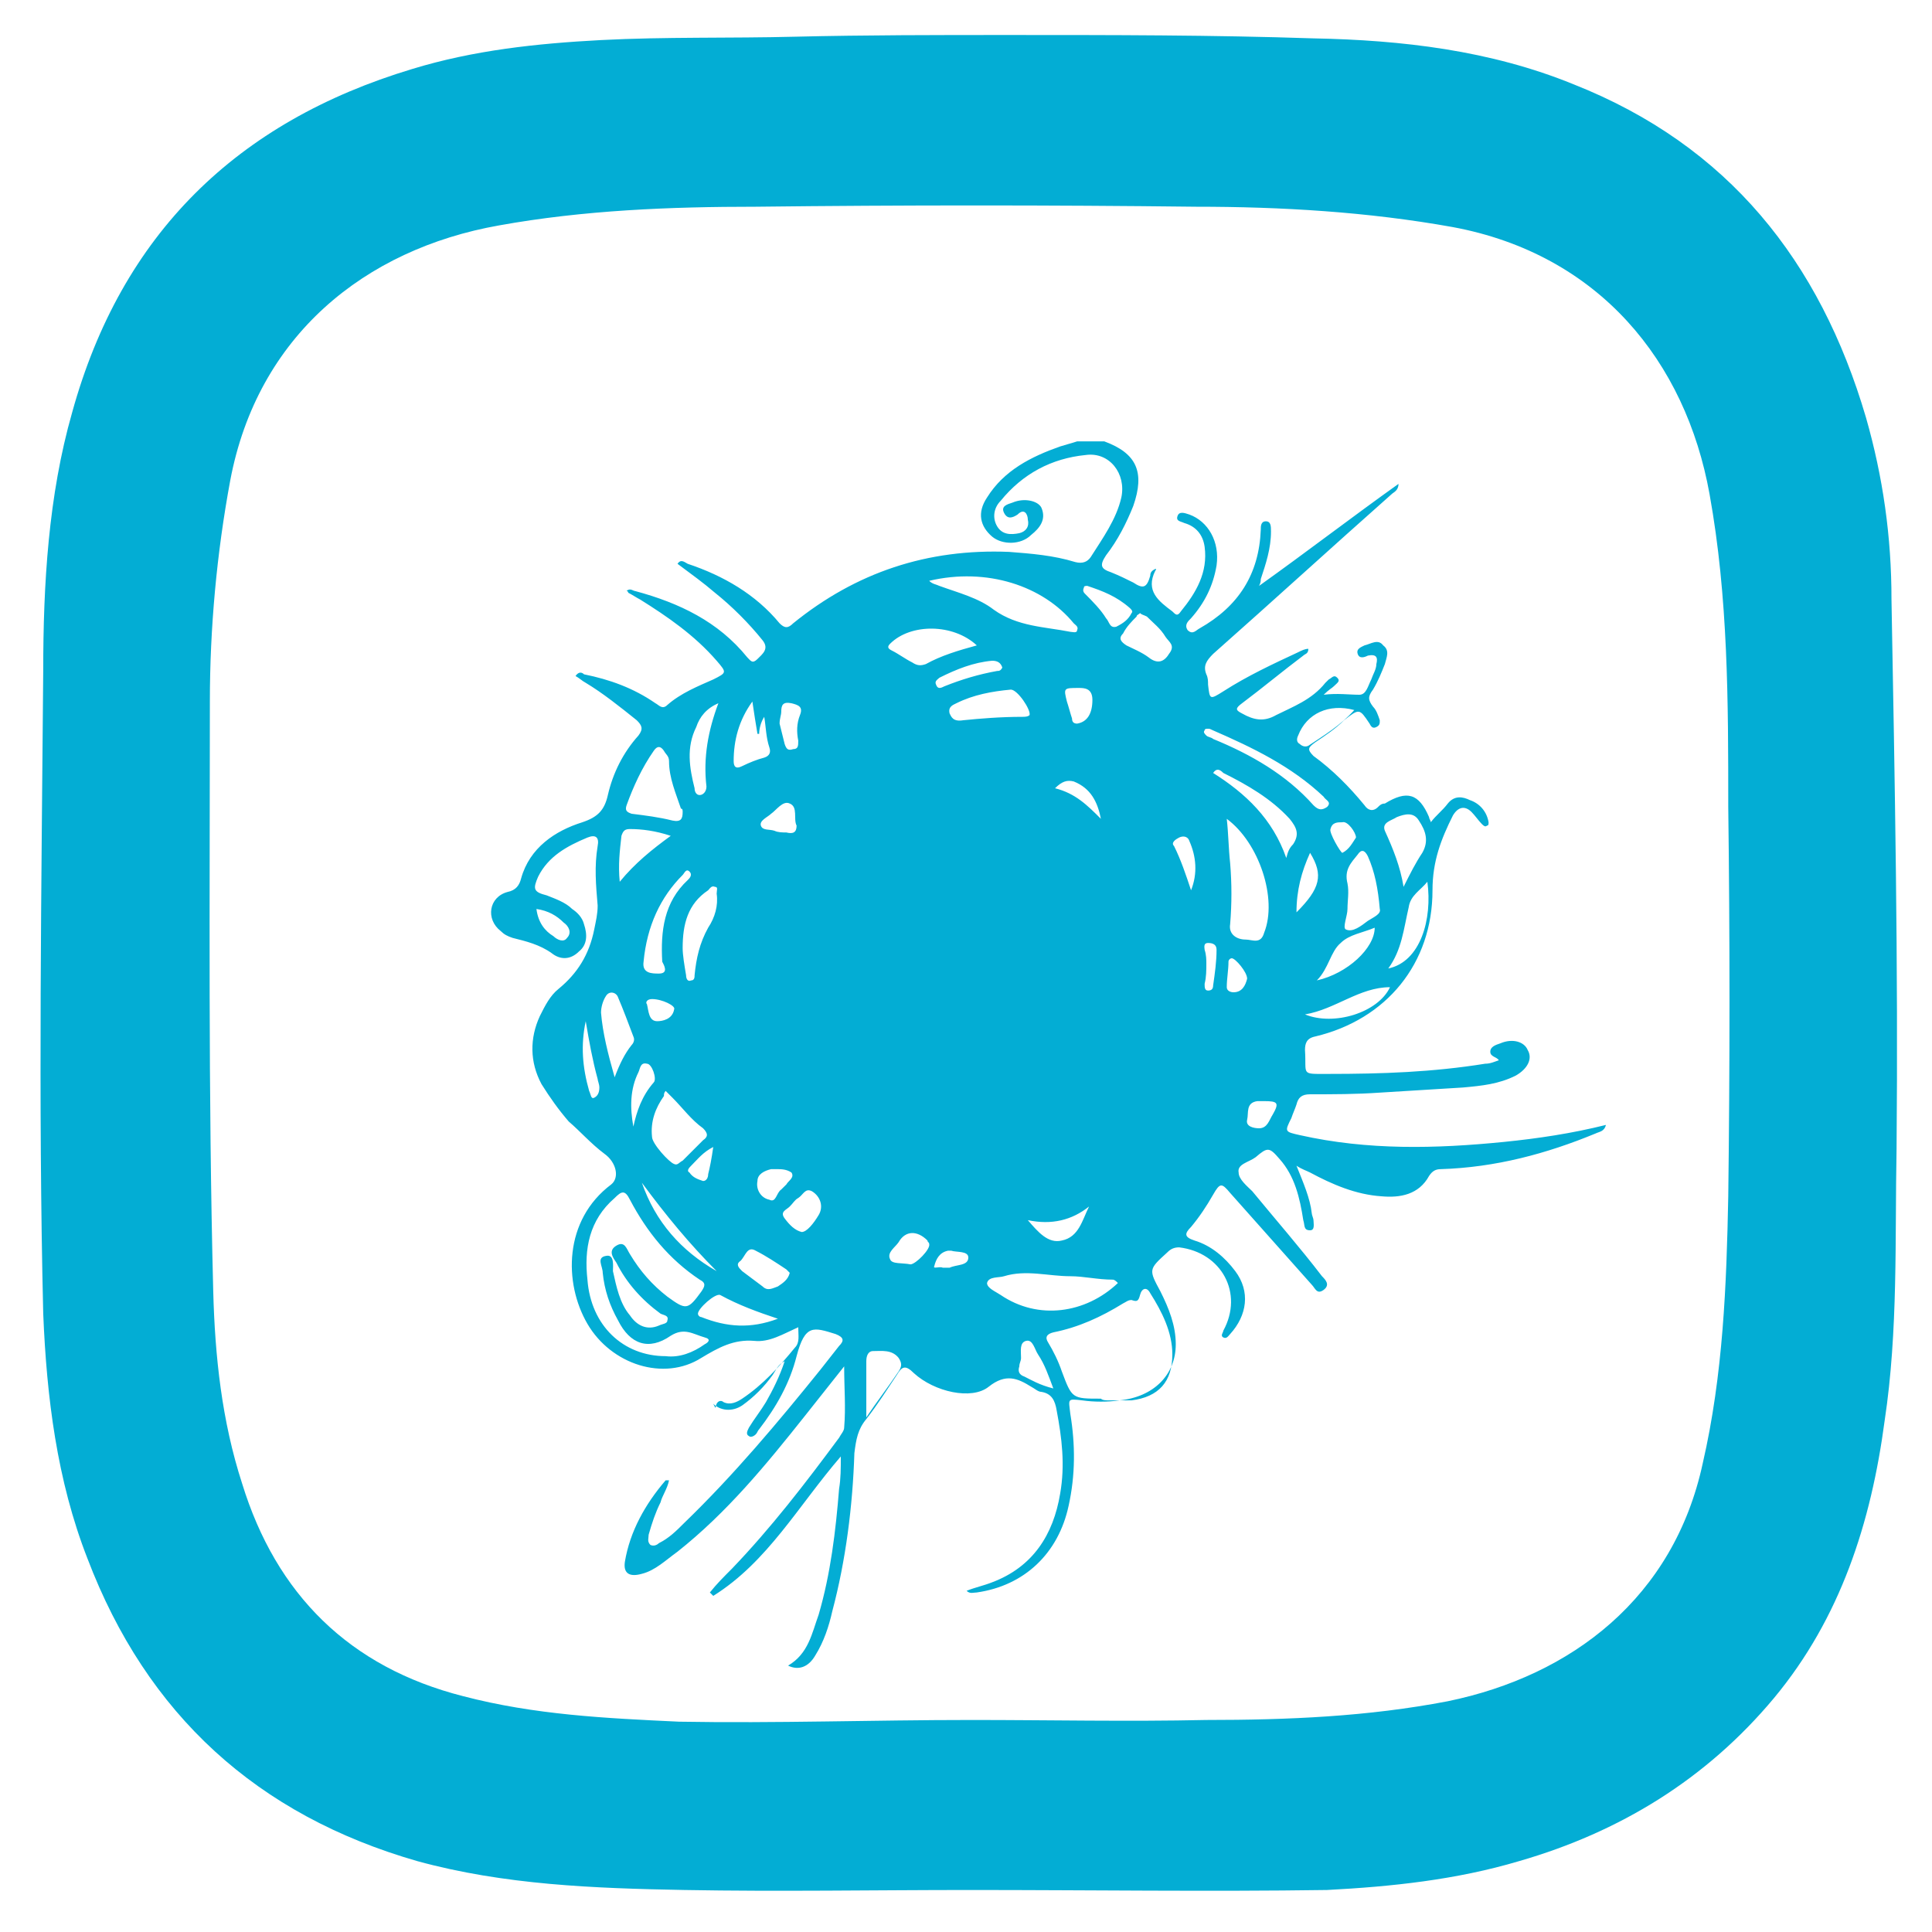 <svg width="35" height="35" viewBox="0 0 35 35" fill="none" xmlns="http://www.w3.org/2000/svg">
<path d="M17.571 34.239C15.846 34.239 14.121 34.27 12.396 34.239C10.763 34.209 9.131 34.147 7.56 33.716C4.664 32.884 2.662 31.067 1.584 28.233C1.03 26.816 0.845 25.307 0.783 23.797C0.691 19.947 0.752 16.035 0.783 12.154C0.783 10.583 0.876 8.981 1.307 7.472C2.2 4.238 4.295 2.205 7.467 1.25C8.576 0.911 9.716 0.788 10.886 0.726C12.057 0.665 13.227 0.695 14.398 0.665C15.692 0.634 16.985 0.634 18.279 0.634C20.127 0.634 21.975 0.634 23.793 0.695C25.395 0.726 26.996 0.911 28.506 1.527C31.309 2.636 32.972 4.731 33.804 7.564C34.112 8.642 34.266 9.721 34.266 10.86C34.327 14.187 34.389 17.483 34.358 20.809C34.327 22.442 34.389 24.105 34.142 25.738C33.896 27.586 33.342 29.311 32.14 30.759C30.908 32.237 29.337 33.192 27.52 33.716C26.38 34.055 25.21 34.178 24.039 34.239C21.914 34.27 19.727 34.239 17.571 34.239ZM17.601 31.159C17.601 31.159 17.601 31.19 17.601 31.159C19.018 31.159 20.435 31.19 21.852 31.159C23.331 31.159 24.778 31.098 26.226 30.82C28.475 30.358 30.323 28.941 30.847 26.508C31.216 24.906 31.278 23.274 31.309 21.672C31.339 19.331 31.339 16.959 31.309 14.618C31.309 12.708 31.309 10.829 30.97 8.951C30.538 6.548 28.968 4.607 26.319 4.114C24.779 3.837 23.207 3.745 21.667 3.745C19.018 3.714 16.369 3.714 13.69 3.745C12.149 3.745 10.578 3.806 9.038 4.084C6.605 4.515 4.664 6.086 4.171 8.704C3.925 10.029 3.802 11.384 3.802 12.708C3.802 16.22 3.771 19.793 3.863 23.397C3.894 24.567 4.017 25.738 4.387 26.878C5.003 28.88 6.328 30.204 8.391 30.728C9.685 31.067 10.979 31.128 12.303 31.19C14.059 31.221 15.815 31.159 17.601 31.159Z" fill="#03ADD4"/>
<path d="M20.006 7.996C20.591 8.212 20.745 8.551 20.53 9.167C20.406 9.475 20.252 9.783 20.037 10.06C19.914 10.245 19.944 10.306 20.129 10.368C20.283 10.43 20.406 10.491 20.53 10.553C20.715 10.676 20.776 10.645 20.838 10.43C20.838 10.368 20.869 10.337 20.93 10.306C20.93 10.306 20.961 10.306 20.93 10.337C20.745 10.707 20.992 10.892 21.238 11.076C21.3 11.138 21.331 11.169 21.392 11.076C21.669 10.738 21.885 10.368 21.823 9.906C21.793 9.69 21.669 9.536 21.454 9.475C21.392 9.444 21.3 9.444 21.331 9.351C21.361 9.259 21.454 9.29 21.546 9.321C21.885 9.444 22.101 9.813 22.039 10.245C21.977 10.614 21.823 10.922 21.577 11.2C21.515 11.261 21.454 11.323 21.515 11.415C21.608 11.508 21.669 11.415 21.731 11.384C22.439 10.984 22.809 10.399 22.84 9.598C22.84 9.536 22.84 9.444 22.932 9.444C23.025 9.444 23.025 9.536 23.025 9.629C23.025 9.937 22.932 10.214 22.84 10.491C22.84 10.522 22.84 10.553 22.809 10.614C23.672 9.998 24.472 9.382 25.335 8.766C25.335 8.889 25.242 8.92 25.212 8.951C24.134 9.906 23.055 10.892 21.977 11.846C21.854 11.97 21.793 12.062 21.854 12.216C21.885 12.278 21.885 12.339 21.885 12.401C21.916 12.678 21.916 12.678 22.162 12.524C22.593 12.247 23.055 12.031 23.517 11.816C23.579 11.785 23.641 11.754 23.702 11.754C23.702 11.846 23.641 11.846 23.61 11.877C23.24 12.155 22.871 12.463 22.501 12.74C22.378 12.832 22.378 12.863 22.501 12.925C22.717 13.048 22.901 13.079 23.117 12.955C23.425 12.801 23.764 12.678 24.01 12.37C24.041 12.339 24.041 12.339 24.072 12.309C24.134 12.278 24.164 12.216 24.226 12.278C24.288 12.339 24.226 12.37 24.164 12.432C24.134 12.463 24.072 12.493 23.98 12.586C24.226 12.555 24.442 12.586 24.626 12.586C24.75 12.586 24.78 12.432 24.842 12.309C24.873 12.216 24.934 12.124 24.934 12.031C24.965 11.908 24.934 11.846 24.78 11.877C24.719 11.908 24.626 11.939 24.596 11.846C24.565 11.754 24.657 11.723 24.719 11.692C24.842 11.662 24.965 11.569 25.058 11.692C25.181 11.785 25.119 11.908 25.088 12.031C25.027 12.185 24.965 12.339 24.873 12.493C24.78 12.617 24.78 12.678 24.873 12.801C24.934 12.863 24.965 12.955 24.996 13.048C24.996 13.109 24.996 13.14 24.934 13.171C24.873 13.202 24.842 13.171 24.811 13.109C24.626 12.832 24.626 12.832 24.349 13.048C24.195 13.202 24.01 13.325 23.826 13.448C23.702 13.541 23.672 13.571 23.795 13.695C24.134 13.941 24.442 14.249 24.719 14.588C24.78 14.68 24.873 14.711 24.965 14.619C24.996 14.588 25.027 14.557 25.088 14.557C25.489 14.311 25.704 14.372 25.889 14.803C25.889 14.834 25.92 14.865 25.92 14.896C26.012 14.773 26.136 14.68 26.228 14.557C26.351 14.403 26.505 14.434 26.629 14.495C26.813 14.557 26.937 14.711 26.967 14.896C26.967 14.927 26.967 14.957 26.937 14.957C26.906 14.988 26.875 14.957 26.844 14.927C26.783 14.865 26.721 14.773 26.659 14.711C26.536 14.588 26.413 14.619 26.321 14.773C26.105 15.204 25.951 15.604 25.951 16.128C25.951 17.453 25.119 18.469 23.826 18.777C23.672 18.808 23.641 18.9 23.641 19.023C23.672 19.485 23.548 19.455 24.072 19.455C25.027 19.455 25.951 19.424 26.906 19.27C26.998 19.27 27.06 19.239 27.152 19.208C27.121 19.147 26.998 19.147 26.998 19.054C26.998 18.962 27.091 18.931 27.183 18.9C27.399 18.808 27.614 18.869 27.676 19.023C27.768 19.177 27.676 19.362 27.46 19.485C27.152 19.64 26.844 19.67 26.505 19.701C26.012 19.732 25.489 19.763 24.996 19.794C24.565 19.824 24.164 19.824 23.733 19.824C23.579 19.824 23.517 19.886 23.487 20.009C23.456 20.102 23.425 20.163 23.394 20.256C23.271 20.502 23.271 20.502 23.548 20.564C24.78 20.841 26.012 20.81 27.245 20.687C27.861 20.625 28.477 20.533 29.093 20.379C29.062 20.502 28.97 20.502 28.908 20.533C28.015 20.902 27.091 21.149 26.105 21.18C26.012 21.18 25.951 21.21 25.889 21.303C25.704 21.642 25.366 21.703 25.027 21.672C24.565 21.642 24.134 21.457 23.733 21.241C23.672 21.21 23.579 21.18 23.487 21.118C23.61 21.426 23.733 21.703 23.764 21.98C23.764 22.011 23.795 22.073 23.795 22.104C23.795 22.165 23.826 22.288 23.733 22.288C23.61 22.288 23.641 22.196 23.61 22.104C23.548 21.703 23.456 21.303 23.179 20.995C22.994 20.779 22.963 20.779 22.747 20.964C22.624 21.056 22.409 21.087 22.439 21.241C22.439 21.364 22.593 21.488 22.686 21.58C23.117 22.104 23.548 22.597 23.949 23.12C24.01 23.182 24.103 23.274 23.98 23.367C23.856 23.459 23.826 23.336 23.764 23.274C23.271 22.72 22.778 22.165 22.285 21.611C22.131 21.426 22.101 21.426 21.977 21.642C21.854 21.857 21.731 22.042 21.577 22.227C21.454 22.35 21.454 22.412 21.639 22.473C21.947 22.566 22.193 22.781 22.378 23.028C22.655 23.397 22.593 23.829 22.285 24.168C22.255 24.198 22.224 24.26 22.162 24.229C22.101 24.198 22.162 24.137 22.162 24.106C22.532 23.428 22.131 22.689 21.361 22.597C21.269 22.597 21.207 22.627 21.146 22.689C20.807 22.997 20.807 22.997 21.023 23.397C21.177 23.705 21.3 24.014 21.3 24.352C21.3 24.907 20.899 25.307 20.283 25.369C20.068 25.4 19.821 25.4 19.606 25.369C19.328 25.338 19.359 25.338 19.39 25.615C19.482 26.17 19.482 26.724 19.359 27.279C19.174 28.141 18.558 28.726 17.696 28.849C17.634 28.849 17.573 28.88 17.511 28.819C17.665 28.757 17.819 28.726 17.973 28.665C18.712 28.387 19.082 27.802 19.205 27.063C19.298 26.539 19.236 26.046 19.143 25.554C19.113 25.369 19.051 25.246 18.866 25.215C18.805 25.215 18.743 25.153 18.681 25.122C18.435 24.968 18.22 24.876 17.911 25.122C17.603 25.369 16.926 25.215 16.556 24.876C16.402 24.722 16.34 24.753 16.248 24.907C16.063 25.184 15.909 25.43 15.694 25.708C15.54 25.892 15.509 26.077 15.478 26.324C15.447 27.279 15.324 28.264 15.078 29.188C15.016 29.465 14.924 29.743 14.77 29.989C14.646 30.205 14.461 30.266 14.277 30.174C14.646 29.958 14.708 29.589 14.831 29.25C15.047 28.511 15.139 27.741 15.201 26.971C15.232 26.786 15.232 26.601 15.232 26.385C14.461 27.279 13.907 28.295 12.921 28.911C12.891 28.88 12.891 28.88 12.86 28.849C12.983 28.695 13.106 28.572 13.26 28.418C13.969 27.679 14.585 26.878 15.201 26.046C15.232 25.985 15.293 25.923 15.293 25.862C15.324 25.492 15.293 25.153 15.293 24.753C15.047 25.061 14.831 25.338 14.585 25.646C13.876 26.539 13.168 27.402 12.274 28.11C12.059 28.264 11.874 28.449 11.628 28.511C11.412 28.572 11.289 28.511 11.32 28.295C11.412 27.741 11.689 27.248 12.059 26.817C12.059 26.817 12.09 26.817 12.12 26.817C12.09 26.971 11.997 27.094 11.966 27.217C11.874 27.402 11.812 27.587 11.751 27.802C11.751 27.864 11.72 27.925 11.782 27.987C11.843 28.018 11.905 27.987 11.936 27.956C12.12 27.864 12.244 27.741 12.398 27.587C13.291 26.724 14.092 25.769 14.862 24.814C14.985 24.66 15.078 24.537 15.201 24.383C15.293 24.291 15.293 24.229 15.139 24.168C14.739 24.044 14.585 23.983 14.431 24.568C14.307 25.061 14.061 25.492 13.753 25.892C13.722 25.923 13.722 25.954 13.691 25.985C13.661 26.016 13.599 26.046 13.568 26.016C13.507 25.985 13.537 25.923 13.568 25.862C13.661 25.708 13.784 25.554 13.876 25.4C13.999 25.184 14.123 24.938 14.215 24.66C14.092 24.722 14.061 24.814 13.999 24.907C13.845 25.122 13.661 25.307 13.445 25.461C13.26 25.584 13.045 25.554 12.921 25.43C12.983 25.554 12.952 25.492 12.983 25.43C13.014 25.369 13.075 25.369 13.106 25.4C13.229 25.461 13.353 25.4 13.445 25.338C13.815 25.092 14.123 24.753 14.4 24.414C14.492 24.322 14.461 24.198 14.461 24.044C14.184 24.168 13.938 24.322 13.661 24.291C13.291 24.26 13.014 24.414 12.706 24.599C12.028 25.03 11.073 24.722 10.642 23.983C10.211 23.243 10.211 22.104 11.073 21.457C11.227 21.334 11.166 21.056 10.95 20.902C10.704 20.718 10.519 20.502 10.303 20.317C10.118 20.102 9.964 19.886 9.81 19.64C9.595 19.239 9.595 18.808 9.78 18.407C9.872 18.223 9.964 18.038 10.118 17.915C10.457 17.637 10.673 17.299 10.765 16.837C10.796 16.682 10.827 16.559 10.827 16.405C10.796 16.036 10.765 15.697 10.827 15.327C10.858 15.173 10.796 15.111 10.642 15.173C10.272 15.327 9.934 15.512 9.749 15.882C9.656 16.097 9.656 16.159 9.903 16.22C10.057 16.282 10.242 16.344 10.365 16.467C10.457 16.528 10.55 16.621 10.58 16.744C10.642 16.929 10.642 17.114 10.488 17.237C10.334 17.391 10.149 17.391 9.995 17.268C9.78 17.114 9.533 17.052 9.287 16.991C9.194 16.96 9.133 16.929 9.071 16.867C8.794 16.652 8.855 16.251 9.194 16.159C9.348 16.128 9.41 16.036 9.441 15.912C9.595 15.358 10.057 15.05 10.55 14.896C10.827 14.803 10.95 14.68 11.012 14.403C11.104 14.003 11.289 13.633 11.566 13.325C11.659 13.202 11.628 13.14 11.535 13.048C11.227 12.801 10.919 12.555 10.611 12.37C10.55 12.339 10.488 12.278 10.426 12.247C10.488 12.155 10.55 12.185 10.58 12.216C11.042 12.309 11.474 12.463 11.874 12.74C11.936 12.771 11.997 12.863 12.09 12.771C12.336 12.555 12.644 12.432 12.921 12.309C13.168 12.185 13.168 12.185 12.983 11.97C12.583 11.508 12.09 11.169 11.597 10.861C11.535 10.83 11.443 10.768 11.381 10.738C11.381 10.738 11.381 10.707 11.351 10.707C11.412 10.645 11.474 10.707 11.505 10.707C12.305 10.922 13.014 11.261 13.537 11.908C13.599 11.97 13.63 12.031 13.722 11.939C13.815 11.846 13.938 11.754 13.815 11.6C13.568 11.292 13.26 10.984 12.952 10.738C12.737 10.553 12.521 10.399 12.274 10.214C12.336 10.121 12.398 10.183 12.459 10.214C13.106 10.43 13.691 10.768 14.123 11.292C14.215 11.384 14.277 11.384 14.369 11.292C15.509 10.368 16.802 9.937 18.281 9.998C18.681 10.029 19.082 10.06 19.482 10.183C19.606 10.214 19.698 10.183 19.76 10.091C19.975 9.752 20.222 9.413 20.314 9.013C20.406 8.581 20.098 8.181 19.667 8.243C19.051 8.304 18.527 8.581 18.127 9.074C18.004 9.197 17.973 9.382 18.065 9.536C18.158 9.69 18.312 9.69 18.466 9.659C18.589 9.629 18.651 9.536 18.62 9.413C18.62 9.321 18.558 9.197 18.435 9.321C18.343 9.382 18.25 9.413 18.189 9.29C18.127 9.167 18.25 9.136 18.343 9.105C18.558 9.013 18.805 9.074 18.866 9.197C18.959 9.413 18.835 9.567 18.681 9.69C18.497 9.875 18.158 9.875 17.973 9.721C17.757 9.536 17.696 9.29 17.881 9.013C18.189 8.52 18.681 8.273 19.205 8.088C19.298 8.058 19.421 8.027 19.513 7.996C19.729 7.996 19.852 7.996 20.006 7.996ZM20.098 25.369C20.222 25.369 20.376 25.369 20.499 25.369C20.992 25.307 21.238 25.03 21.238 24.537C21.238 24.137 21.053 23.767 20.838 23.428C20.776 23.305 20.684 23.336 20.653 23.459C20.622 23.582 20.591 23.582 20.499 23.551C20.437 23.551 20.407 23.582 20.345 23.613C19.944 23.86 19.544 24.044 19.082 24.137C18.959 24.168 18.928 24.229 18.989 24.322C19.082 24.476 19.174 24.66 19.236 24.845C19.421 25.338 19.421 25.338 19.944 25.338C19.975 25.369 20.037 25.369 20.098 25.369ZM12.059 24.568C12.305 24.599 12.552 24.506 12.767 24.352C12.829 24.322 12.891 24.26 12.767 24.229C12.552 24.168 12.398 24.044 12.151 24.198C11.751 24.476 11.412 24.352 11.197 23.921C11.042 23.644 10.95 23.367 10.919 23.059C10.919 22.935 10.796 22.781 10.981 22.751C11.135 22.72 11.104 22.935 11.104 23.028C11.166 23.305 11.227 23.613 11.412 23.829C11.535 24.014 11.72 24.106 11.936 24.014C11.997 23.983 12.09 23.983 12.09 23.921C12.12 23.829 12.028 23.829 11.966 23.798C11.628 23.551 11.351 23.243 11.166 22.874C11.104 22.781 11.012 22.658 11.166 22.566C11.32 22.473 11.351 22.627 11.412 22.72C11.597 23.028 11.812 23.274 12.09 23.49C12.429 23.736 12.459 23.736 12.706 23.397C12.767 23.305 12.798 23.243 12.675 23.182C12.12 22.812 11.72 22.319 11.412 21.734C11.32 21.549 11.258 21.58 11.135 21.703C10.673 22.104 10.58 22.627 10.642 23.182C10.704 24.014 11.289 24.568 12.059 24.568ZM16.833 10.522C16.895 10.584 16.957 10.584 17.018 10.614C17.357 10.738 17.727 10.83 18.004 11.046C18.435 11.354 18.928 11.354 19.39 11.446C19.421 11.446 19.513 11.477 19.513 11.415C19.544 11.354 19.482 11.323 19.452 11.292C18.897 10.614 17.881 10.275 16.833 10.522ZM22.224 14.834C22.255 15.111 22.255 15.358 22.285 15.635C22.316 16.005 22.316 16.374 22.285 16.744C22.255 16.929 22.409 17.021 22.563 17.021C22.686 17.021 22.84 17.114 22.901 16.898C23.148 16.282 22.809 15.265 22.224 14.834ZM20.252 23.243C20.222 23.213 20.191 23.182 20.16 23.182C19.883 23.182 19.636 23.12 19.39 23.12C18.989 23.12 18.589 22.997 18.189 23.12C18.096 23.151 17.911 23.12 17.881 23.243C17.881 23.336 18.035 23.397 18.127 23.459C18.805 23.921 19.667 23.798 20.252 23.243ZM12.367 14.711C12.367 14.68 12.367 14.649 12.336 14.649C12.244 14.372 12.12 14.095 12.12 13.787C12.12 13.695 12.059 13.664 12.028 13.602C11.966 13.51 11.905 13.51 11.843 13.602C11.628 13.91 11.474 14.249 11.351 14.588C11.32 14.68 11.351 14.711 11.443 14.742C11.689 14.773 11.936 14.803 12.182 14.865C12.336 14.896 12.367 14.834 12.367 14.711ZM12.059 19.763C12.028 19.794 12.028 19.824 12.028 19.855C11.874 20.071 11.782 20.317 11.812 20.594C11.812 20.718 12.12 21.056 12.213 21.087C12.274 21.118 12.305 21.056 12.367 21.026C12.49 20.902 12.613 20.779 12.737 20.656C12.829 20.594 12.829 20.533 12.737 20.44C12.521 20.286 12.367 20.071 12.182 19.886C12.151 19.855 12.12 19.824 12.059 19.763ZM24.996 16.467C24.965 16.097 24.904 15.789 24.78 15.512C24.719 15.389 24.657 15.389 24.596 15.481C24.472 15.635 24.349 15.758 24.411 16.005C24.442 16.159 24.411 16.313 24.411 16.467C24.411 16.59 24.318 16.806 24.38 16.837C24.503 16.898 24.657 16.775 24.78 16.682C24.873 16.621 25.027 16.559 24.996 16.467ZM17.696 11.692C17.265 11.292 16.494 11.292 16.125 11.662C16.063 11.723 16.094 11.754 16.156 11.785C16.279 11.846 16.402 11.939 16.525 12C16.618 12.062 16.679 12.062 16.772 12.031C17.049 11.877 17.357 11.785 17.696 11.692ZM17.449 13.048C17.757 13.017 18.127 12.986 18.527 12.986C18.558 12.986 18.62 12.986 18.651 12.955C18.681 12.863 18.435 12.493 18.312 12.493C17.973 12.524 17.634 12.586 17.326 12.74C17.265 12.771 17.172 12.801 17.203 12.925C17.234 12.986 17.265 13.079 17.449 13.048ZM25.427 16.066C25.55 15.82 25.643 15.635 25.766 15.45C25.889 15.235 25.828 15.05 25.704 14.865C25.612 14.711 25.458 14.742 25.304 14.803C25.212 14.865 25.027 14.896 25.088 15.05C25.242 15.389 25.366 15.697 25.427 16.066ZM12.367 17.175C12.367 17.299 12.398 17.483 12.429 17.668C12.429 17.73 12.459 17.791 12.521 17.761C12.583 17.761 12.583 17.699 12.583 17.668C12.613 17.36 12.675 17.083 12.829 16.806C12.952 16.621 13.014 16.405 12.983 16.19C12.983 16.128 13.014 16.066 12.952 16.066C12.891 16.036 12.86 16.097 12.829 16.128C12.459 16.374 12.367 16.744 12.367 17.175ZM11.135 19.516C11.227 19.27 11.32 19.085 11.443 18.931C11.474 18.9 11.505 18.839 11.474 18.777C11.381 18.531 11.289 18.284 11.197 18.069C11.166 17.976 11.042 17.945 10.981 18.038C10.919 18.13 10.888 18.253 10.888 18.346C10.919 18.715 11.012 19.085 11.135 19.516ZM21.977 14.003C22.563 14.372 23.055 14.834 23.302 15.543C23.333 15.419 23.363 15.358 23.425 15.296C23.548 15.111 23.487 14.988 23.363 14.834C23.025 14.465 22.593 14.218 22.162 14.003C22.101 13.941 22.039 13.91 21.977 14.003ZM11.659 17.422C11.628 17.637 11.812 17.637 11.936 17.637C12.12 17.637 12.028 17.483 11.997 17.422C11.966 16.867 12.028 16.344 12.459 15.943C12.49 15.912 12.552 15.851 12.49 15.789C12.429 15.728 12.398 15.82 12.367 15.851C11.966 16.251 11.72 16.775 11.659 17.422ZM15.694 25.677C15.879 25.4 16.094 25.122 16.279 24.845C16.34 24.753 16.34 24.691 16.279 24.599C16.156 24.445 15.971 24.476 15.817 24.476C15.724 24.476 15.694 24.568 15.694 24.66C15.694 24.968 15.694 25.307 15.694 25.677ZM13.753 13.294H13.722C13.691 13.109 13.661 12.925 13.63 12.709C13.383 13.048 13.291 13.417 13.291 13.787C13.291 13.879 13.322 13.941 13.445 13.879C13.568 13.818 13.722 13.756 13.845 13.725C13.938 13.695 13.969 13.633 13.938 13.541C13.876 13.356 13.876 13.171 13.845 12.986C13.784 13.079 13.753 13.202 13.753 13.294ZM20.653 11.107C20.622 11.138 20.591 11.138 20.591 11.169C20.499 11.261 20.407 11.354 20.345 11.477C20.252 11.569 20.314 11.631 20.406 11.692C20.53 11.754 20.684 11.816 20.807 11.908C20.961 12.031 21.084 12 21.177 11.846C21.3 11.692 21.177 11.631 21.115 11.538C21.023 11.384 20.899 11.292 20.776 11.169C20.715 11.138 20.684 11.138 20.653 11.107ZM25.15 17.545C25.735 17.422 25.951 16.652 25.858 15.974C25.735 16.128 25.55 16.22 25.52 16.436C25.427 16.837 25.396 17.206 25.15 17.545ZM14.092 23.89C13.722 23.767 13.383 23.644 13.045 23.459C12.952 23.428 12.644 23.705 12.644 23.798C12.644 23.829 12.675 23.86 12.706 23.86C13.168 24.044 13.599 24.075 14.092 23.89ZM21.885 13.202C21.854 13.202 21.823 13.202 21.823 13.232C21.793 13.263 21.823 13.294 21.854 13.325C21.885 13.356 21.947 13.356 21.977 13.387C22.655 13.664 23.302 14.033 23.795 14.588C23.887 14.68 23.949 14.68 24.041 14.619C24.134 14.526 24.01 14.495 23.98 14.434C23.394 13.879 22.686 13.541 21.977 13.232C21.916 13.202 21.916 13.202 21.885 13.202ZM12.151 15.142C11.874 15.05 11.628 15.019 11.412 15.019C11.32 15.019 11.289 15.05 11.258 15.142C11.227 15.419 11.197 15.666 11.227 15.974C11.505 15.635 11.812 15.389 12.151 15.142ZM13.014 12.74C12.798 12.832 12.675 12.986 12.613 13.171C12.429 13.541 12.49 13.91 12.583 14.28C12.583 14.341 12.613 14.403 12.675 14.403C12.737 14.403 12.798 14.341 12.798 14.249C12.737 13.725 12.829 13.232 13.014 12.74ZM23.641 18.377C24.164 18.592 24.965 18.346 25.181 17.884C24.626 17.884 24.195 18.284 23.641 18.377ZM14.307 23.059C14.277 23.028 14.277 23.028 14.246 22.997C14.061 22.874 13.876 22.751 13.691 22.658C13.537 22.566 13.507 22.751 13.414 22.843C13.322 22.905 13.383 22.966 13.445 23.028C13.568 23.12 13.691 23.213 13.815 23.305C13.907 23.397 13.999 23.336 14.092 23.305C14.184 23.243 14.277 23.182 14.307 23.059ZM23.856 17.761C24.411 17.637 24.904 17.175 24.904 16.806C24.688 16.898 24.442 16.929 24.288 17.083C24.103 17.237 24.072 17.545 23.856 17.761ZM24.534 12.863C24.072 12.74 23.672 12.925 23.517 13.325C23.487 13.387 23.487 13.448 23.548 13.479C23.579 13.51 23.641 13.541 23.702 13.51C23.98 13.325 24.288 13.14 24.534 12.863ZM12.983 23.028C12.49 22.535 12.059 22.011 11.628 21.426C11.874 22.134 12.336 22.658 12.983 23.028ZM14.523 22.319C14.616 22.319 14.739 22.165 14.831 22.011C14.924 21.857 14.862 21.672 14.708 21.58C14.585 21.518 14.554 21.642 14.461 21.703C14.4 21.734 14.369 21.796 14.307 21.857C14.246 21.919 14.123 21.95 14.215 22.073C14.307 22.196 14.4 22.288 14.523 22.319ZM19.698 10.614C19.667 10.614 19.636 10.614 19.636 10.645C19.606 10.707 19.636 10.738 19.667 10.768C19.79 10.892 19.944 11.046 20.037 11.2C20.098 11.261 20.098 11.384 20.222 11.354C20.345 11.292 20.437 11.23 20.499 11.107C20.53 11.076 20.499 11.046 20.468 11.015C20.222 10.799 19.975 10.707 19.698 10.614ZM18.62 22.104C18.805 22.319 18.989 22.535 19.236 22.473C19.544 22.412 19.606 22.104 19.729 21.857C19.421 22.104 19.051 22.196 18.62 22.104ZM16.494 22.905C16.587 22.905 16.864 22.627 16.833 22.535C16.833 22.504 16.802 22.504 16.802 22.473C16.618 22.288 16.402 22.288 16.279 22.504C16.217 22.597 16.063 22.689 16.125 22.812C16.156 22.905 16.34 22.874 16.494 22.905C16.464 22.905 16.494 22.905 16.494 22.905ZM19.082 25.153C18.989 24.907 18.928 24.722 18.805 24.537C18.743 24.445 18.712 24.26 18.589 24.291C18.466 24.322 18.497 24.476 18.497 24.599C18.497 24.66 18.466 24.691 18.466 24.753C18.435 24.845 18.466 24.907 18.558 24.938C18.681 24.999 18.835 25.092 19.082 25.153ZM14.123 13.109C14.153 13.232 14.184 13.356 14.215 13.479C14.246 13.571 14.277 13.602 14.369 13.571C14.461 13.571 14.461 13.51 14.461 13.417C14.431 13.263 14.431 13.109 14.492 12.955C14.554 12.801 14.461 12.771 14.338 12.74C14.184 12.709 14.153 12.771 14.153 12.894C14.153 12.955 14.123 13.017 14.123 13.109ZM19.544 12.463C19.267 12.463 19.267 12.463 19.328 12.709C19.359 12.801 19.39 12.925 19.421 13.017C19.421 13.079 19.452 13.109 19.513 13.109C19.698 13.079 19.79 12.925 19.79 12.678C19.79 12.463 19.636 12.463 19.544 12.463ZM14.431 14.957C14.369 14.834 14.461 14.619 14.307 14.557C14.184 14.495 14.061 14.68 13.969 14.742C13.907 14.803 13.753 14.865 13.784 14.957C13.815 15.05 13.938 15.019 14.03 15.05C14.092 15.081 14.184 15.081 14.246 15.081C14.369 15.111 14.431 15.081 14.431 14.957ZM14.061 21.18C14.03 21.18 13.999 21.18 13.969 21.18C13.845 21.21 13.722 21.272 13.722 21.395C13.691 21.549 13.784 21.703 13.938 21.734C14.061 21.796 14.061 21.611 14.153 21.549C14.184 21.518 14.215 21.488 14.246 21.457C14.277 21.395 14.4 21.334 14.338 21.241C14.246 21.18 14.153 21.18 14.061 21.18ZM11.474 20.41C11.535 20.132 11.628 19.855 11.843 19.609C11.905 19.547 11.812 19.27 11.72 19.27C11.597 19.239 11.597 19.362 11.566 19.424C11.412 19.732 11.412 20.071 11.474 20.41ZM23.487 16.528C23.918 16.097 23.98 15.851 23.733 15.45C23.579 15.789 23.487 16.128 23.487 16.528ZM18.158 12.093C18.127 12 18.065 11.97 17.973 11.97C17.634 12 17.326 12.124 17.018 12.278C16.987 12.309 16.926 12.339 16.957 12.401C16.987 12.493 17.049 12.463 17.111 12.432C17.419 12.309 17.727 12.216 18.065 12.155C18.096 12.155 18.127 12.155 18.158 12.093ZM21.577 16.128C21.7 15.82 21.669 15.512 21.546 15.235C21.515 15.142 21.423 15.142 21.361 15.173C21.3 15.204 21.207 15.265 21.269 15.327C21.392 15.573 21.485 15.851 21.577 16.128ZM10.611 18.5C10.519 18.931 10.55 19.331 10.673 19.763C10.704 19.824 10.704 19.917 10.765 19.886C10.827 19.855 10.858 19.794 10.858 19.701C10.858 19.64 10.827 19.578 10.827 19.547C10.734 19.208 10.673 18.869 10.611 18.5ZM22.901 19.948C22.871 19.948 22.809 19.948 22.778 19.948C22.563 19.978 22.624 20.163 22.593 20.286C22.563 20.41 22.717 20.44 22.809 20.44C22.963 20.44 22.994 20.286 23.055 20.194C23.179 19.978 23.148 19.948 22.901 19.948ZM9.718 16.467C9.749 16.713 9.872 16.867 10.026 16.96C10.088 17.021 10.211 17.083 10.272 16.991C10.365 16.898 10.303 16.775 10.211 16.713C10.088 16.59 9.934 16.498 9.718 16.467ZM19.944 14.834C19.883 14.526 19.76 14.28 19.452 14.157C19.328 14.126 19.236 14.157 19.113 14.28C19.482 14.372 19.698 14.588 19.944 14.834ZM21.854 17.453C21.854 17.576 21.854 17.699 21.823 17.822C21.823 17.884 21.823 17.945 21.885 17.945C21.947 17.945 21.977 17.915 21.977 17.853C22.008 17.637 22.039 17.422 22.039 17.206C22.039 17.114 21.977 17.083 21.885 17.083C21.793 17.083 21.823 17.175 21.823 17.206C21.854 17.299 21.854 17.391 21.854 17.453ZM24.565 15.173C24.565 15.081 24.411 14.865 24.318 14.896C24.226 14.896 24.134 14.896 24.103 15.019C24.072 15.081 24.288 15.45 24.318 15.45C24.442 15.389 24.503 15.265 24.565 15.173ZM12.921 20.779C12.737 20.872 12.644 20.995 12.521 21.118C12.49 21.149 12.429 21.21 12.49 21.241C12.552 21.334 12.644 21.364 12.737 21.395C12.798 21.395 12.829 21.334 12.829 21.272C12.86 21.149 12.891 20.995 12.921 20.779ZM11.812 18.099C11.72 18.099 11.689 18.161 11.72 18.192C11.751 18.315 11.751 18.5 11.905 18.5C11.997 18.5 12.182 18.469 12.213 18.284C12.244 18.223 11.997 18.099 11.812 18.099ZM22.316 17.36C22.285 17.36 22.255 17.391 22.255 17.422C22.255 17.576 22.224 17.73 22.224 17.884C22.224 17.945 22.285 17.976 22.347 17.976C22.501 17.976 22.563 17.853 22.593 17.73C22.593 17.607 22.378 17.36 22.316 17.36ZM17.08 22.966C17.141 22.966 17.172 22.966 17.203 22.966C17.326 22.905 17.542 22.935 17.542 22.781C17.542 22.658 17.326 22.689 17.234 22.658C17.203 22.658 17.203 22.658 17.172 22.658C17.018 22.689 16.957 22.812 16.926 22.935C16.895 22.997 17.018 22.935 17.08 22.966Z" fill="#03ADD4"/>
</svg>
